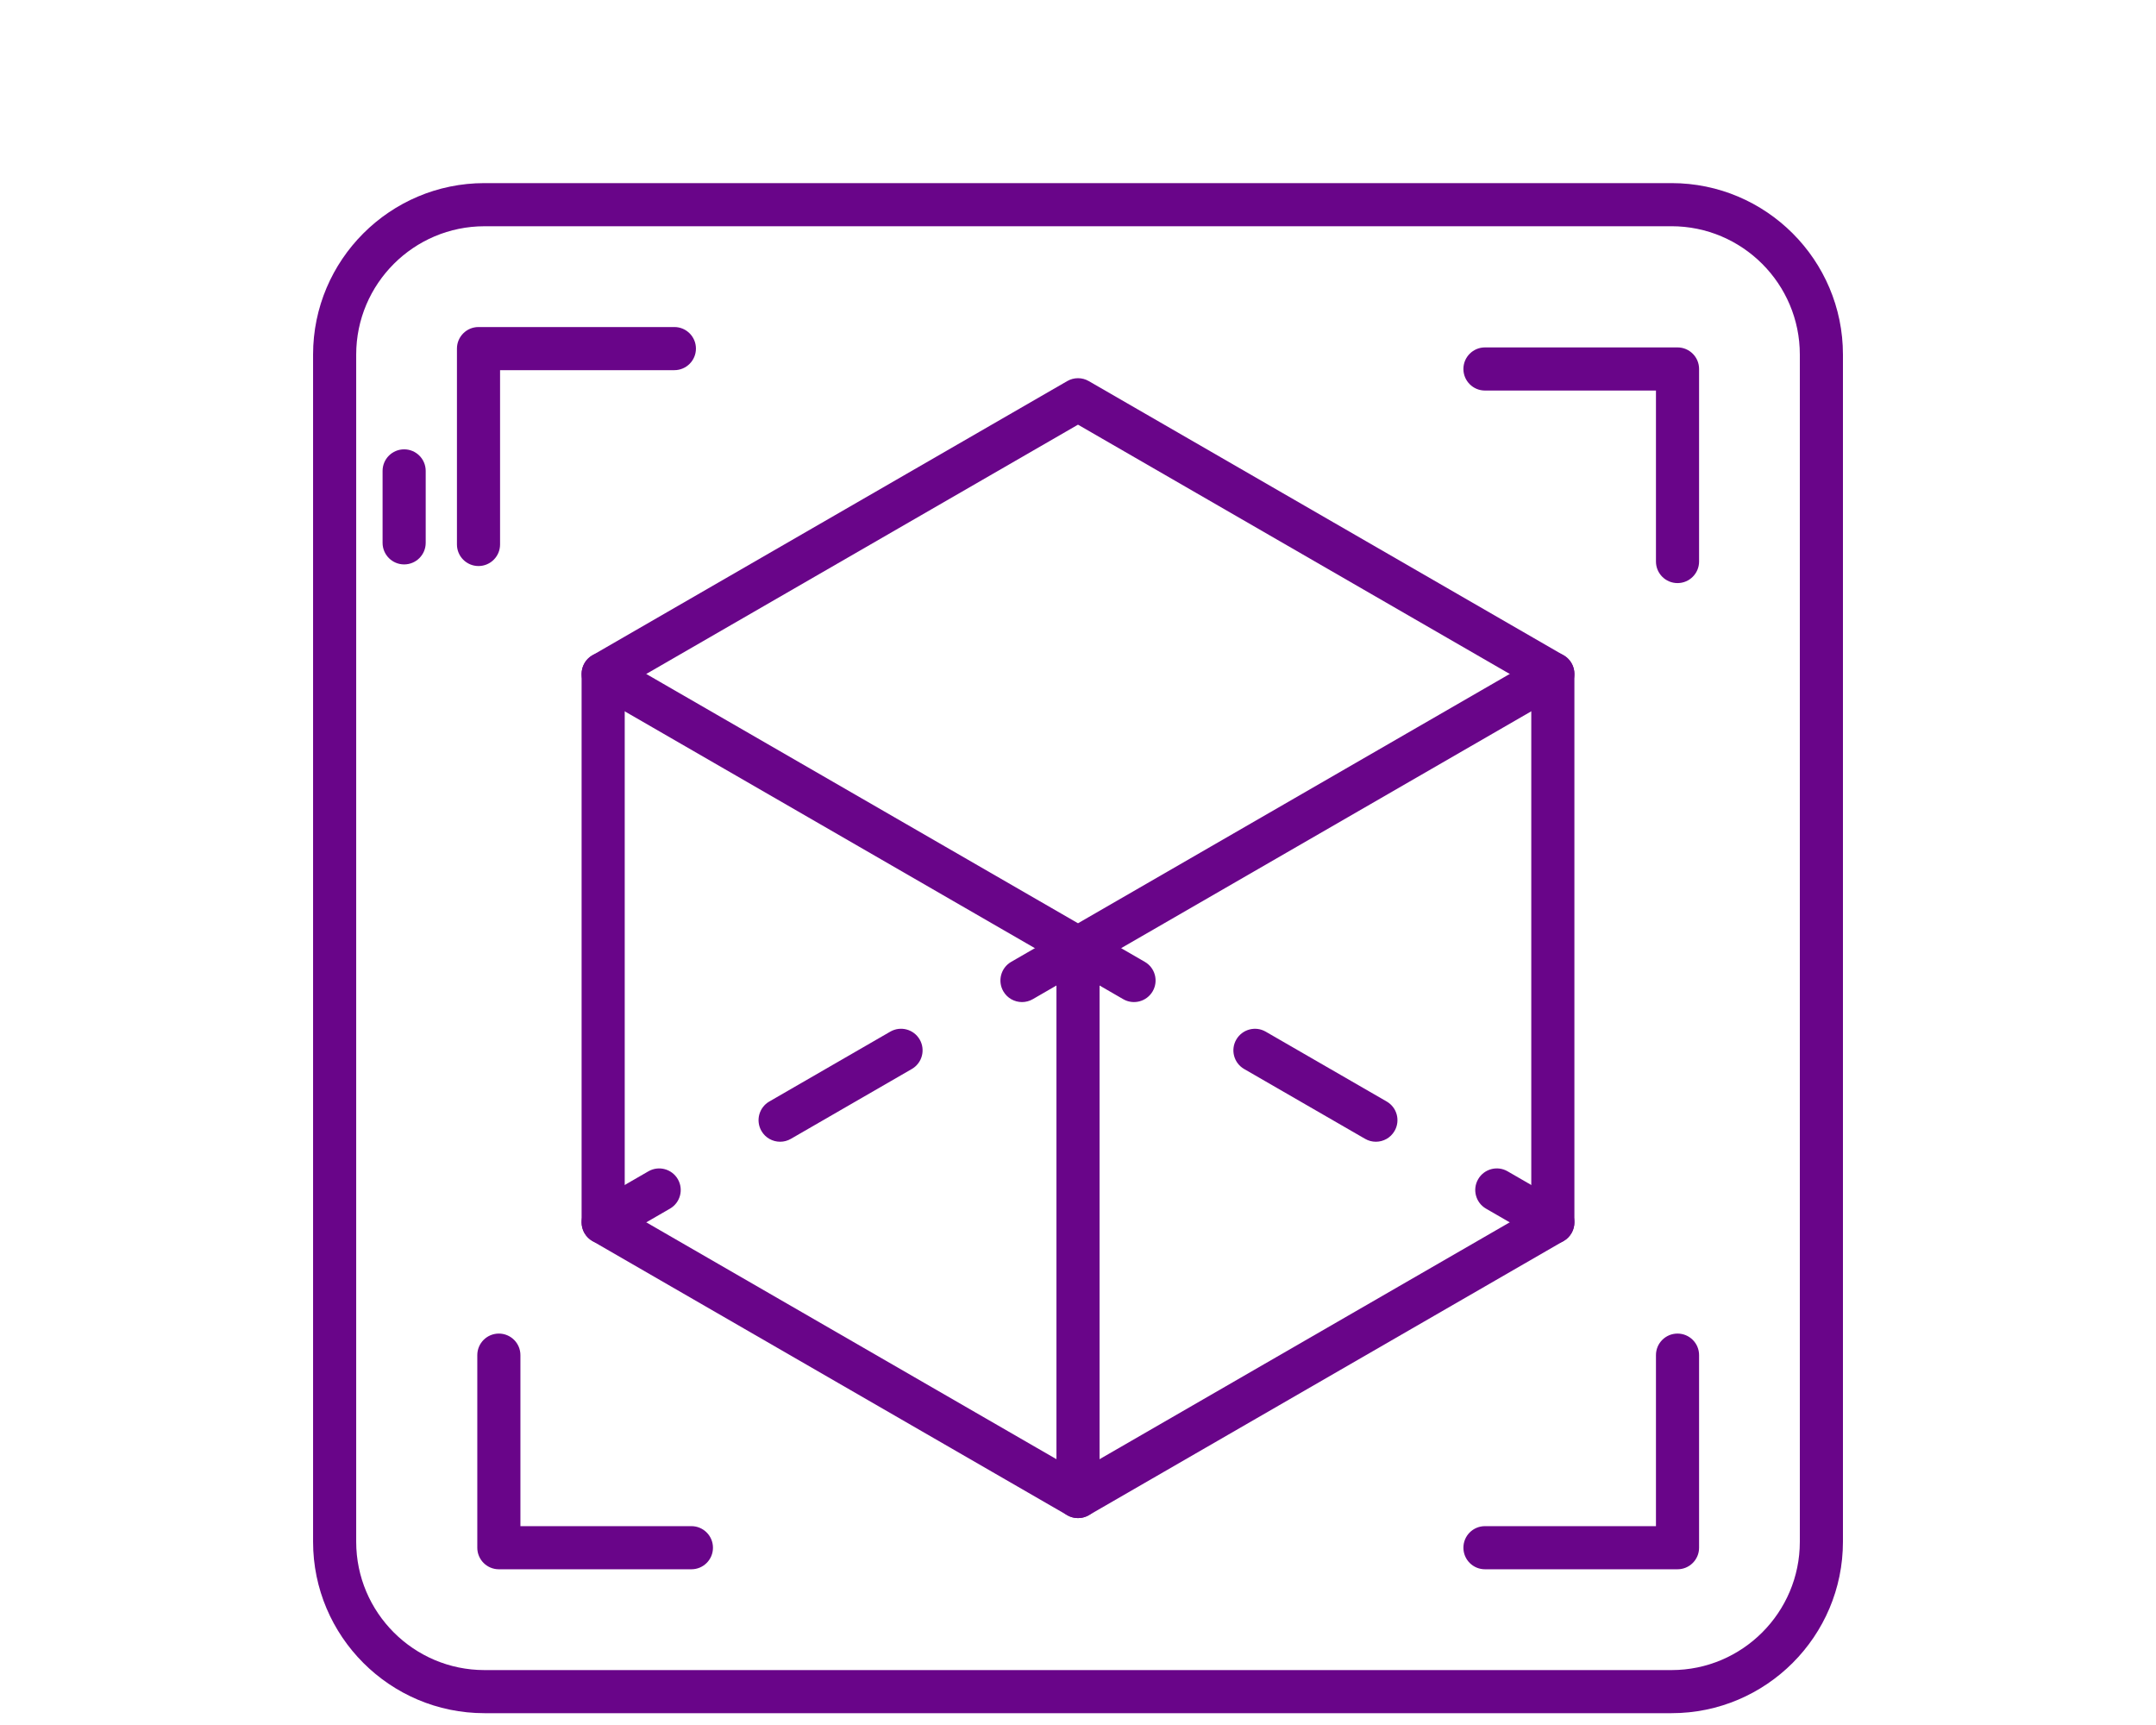 <?xml version="1.0" encoding="iso-8859-1"?>
<!-- Generator: Adobe Illustrator 26.0.3, SVG Export Plug-In . SVG Version: 6.00 Build 0)  -->
<svg version="1.1" id="Layer_3" xmlns="http://www.w3.org/2000/svg" xmlns:xlink="http://www.w3.org/1999/xlink" x="0px" y="0px"
	 viewBox="0 0 100 80" style="enable-background:new 0 0 100 80;" xml:space="preserve">
<g>
	<g>
		<path style="fill:#690589;" d="M77.528,79.452H22.472c-4.384,0-7.951-3.566-7.951-7.951V16.444c0-4.385,3.567-7.952,7.951-7.952
			h55.057c4.385,0,7.951,3.567,7.951,7.952v55.057C85.479,75.886,81.913,79.452,77.528,79.452z M22.472,10.493
			c-3.281,0-5.951,2.67-5.951,5.952v55.057c0,3.281,2.67,5.951,5.951,5.951h55.057c3.281,0,5.951-2.67,5.951-5.951V16.444
			c0-3.282-2.67-5.952-5.951-5.952H22.472z"/>
	</g>
	<g>
		<path style="fill:#690589;" d="M18.745,26.176c-0.552,0-1-0.448-1-1v-3.337c0-0.552,0.448-1,1-1s1,0.448,1,1v3.337
			C19.745,25.729,19.297,26.176,18.745,26.176z"/>
	</g>
	<g>
		<path style="fill:#690589;" d="M50,70.404c-0.173,0-0.345-0.045-0.5-0.134L27.476,57.555c-0.31-0.179-0.5-0.509-0.5-0.866V31.256
			c0-0.357,0.19-0.688,0.5-0.866L49.5,17.674c0.31-0.179,0.69-0.179,1,0L72.524,30.39c0.31,0.179,0.5,0.509,0.5,0.866v25.432
			c0,0.357-0.19,0.688-0.5,0.866L50.5,70.271C50.345,70.359,50.173,70.404,50,70.404z M28.976,56.111L50,68.25l21.024-12.139V31.833
			L50,19.695L28.976,31.833V56.111z"/>
	</g>
	<g>
		<path style="fill:#690589;" d="M50,44.973c-0.173,0-0.345-0.045-0.5-0.134L27.476,32.123c-0.479-0.276-0.642-0.888-0.366-1.366
			c0.276-0.479,0.885-0.643,1.366-0.366L50,42.818L71.524,30.39c0.477-0.277,1.089-0.113,1.366,0.366
			c0.276,0.478,0.112,1.09-0.366,1.366L50.5,44.839C50.345,44.928,50.173,44.973,50,44.973z"/>
	</g>
	<g>
		<g>
			<path style="fill:#690589;" d="M72.023,57.688c-0.17,0-0.342-0.043-0.499-0.134l-2.598-1.5c-0.479-0.276-0.643-0.888-0.366-1.366
				c0.275-0.479,0.889-0.643,1.366-0.366l2.598,1.5c0.479,0.276,0.643,0.888,0.366,1.366C72.705,57.51,72.369,57.688,72.023,57.688z
				"/>
		</g>
		<g>
			<path style="fill:#690589;" d="M63.816,52.95c-0.17,0-0.342-0.043-0.499-0.134l-5.609-3.238
				c-0.479-0.276-0.643-0.888-0.366-1.366s0.888-0.643,1.366-0.366l5.609,3.238c0.479,0.276,0.643,0.888,0.366,1.366
				C64.498,52.771,64.162,52.95,63.816,52.95z"/>
		</g>
		<g>
			<path style="fill:#690589;" d="M47.403,46.473c-0.346,0-0.682-0.179-0.867-0.5c-0.276-0.479-0.112-1.09,0.366-1.366l2.598-1.5
				c0.31-0.178,0.69-0.178,1,0l2.598,1.5c0.479,0.276,0.643,0.888,0.366,1.366s-0.89,0.641-1.366,0.366L50,45.127l-2.098,1.212
				C47.744,46.43,47.572,46.473,47.403,46.473z"/>
		</g>
		<g>
			<path style="fill:#690589;" d="M36.184,52.95c-0.346,0-0.682-0.179-0.867-0.5c-0.276-0.479-0.112-1.09,0.366-1.366l5.609-3.239
				c0.478-0.276,1.089-0.113,1.366,0.366c0.276,0.479,0.112,1.09-0.366,1.366l-5.609,3.239C36.526,52.907,36.354,52.95,36.184,52.95
				z"/>
		</g>
		<g>
			<path style="fill:#690589;" d="M27.977,57.688c-0.346,0-0.682-0.179-0.867-0.5c-0.276-0.479-0.112-1.09,0.366-1.366l2.598-1.5
				c0.478-0.276,1.089-0.112,1.366,0.366c0.276,0.479,0.112,1.09-0.366,1.366l-2.598,1.5C28.318,57.646,28.146,57.688,27.977,57.688
				z"/>
		</g>
	</g>
	<g>
		<path style="fill:#690589;" d="M50,70.404c-0.552,0-1-0.447-1-1V43.973c0-0.553,0.448-1,1-1s1,0.447,1,1v25.432
			C51,69.957,50.552,70.404,50,70.404z"/>
	</g>
	<g>
		<path style="fill:#690589;" d="M77.807,72.778h-8.931c-0.553,0-1-0.447-1-1s0.447-1,1-1h7.931v-7.931c0-0.553,0.447-1,1-1
			s1,0.447,1,1v8.931C78.807,72.331,78.359,72.778,77.807,72.778z"/>
	</g>
	<g>
		<path style="fill:#690589;" d="M77.807,27.042c-0.553,0-1-0.448-1-1v-7.93h-7.931c-0.553,0-1-0.448-1-1s0.447-1,1-1h8.931
			c0.553,0,1,0.448,1,1v8.93C78.807,26.594,78.359,27.042,77.807,27.042z"/>
	</g>
	<g>
		<path style="fill:#690589;" d="M22.194,26.251c-0.552,0-1-0.448-1-1v-9.084c0-0.552,0.448-1,1-1h9.085c0.552,0,1,0.448,1,1
			s-0.448,1-1,1h-8.085v8.084C23.194,25.803,22.746,26.251,22.194,26.251z"/>
	</g>
	<g>
		<path style="fill:#690589;" d="M32.069,72.778h-8.931c-0.552,0-1-0.447-1-1v-8.931c0-0.553,0.448-1,1-1s1,0.447,1,1v7.931h7.931
			c0.552,0,1,0.447,1,1S32.622,72.778,32.069,72.778z"/>
	</g>
</g>
</svg>
